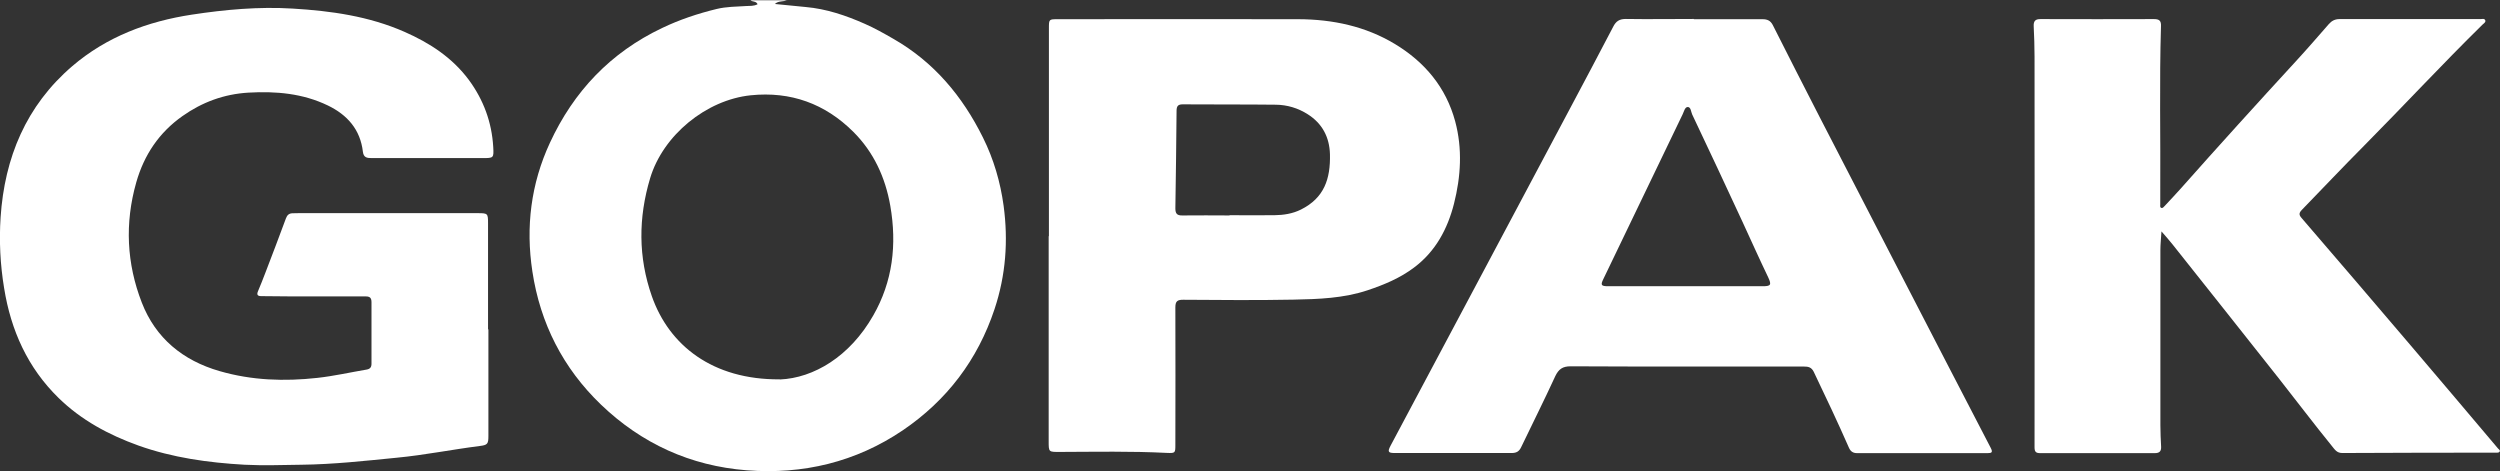 <?xml version="1.0" encoding="UTF-8"?> <svg xmlns="http://www.w3.org/2000/svg" id="Layer_2" viewBox="0 0 207 39"><rect x="0" y="0" width="207" height="39" fill="#333333" stroke="none"/><defs><style>.cls-1{fill:#fff;}</style></defs><g id="Layer_1-2"><path class="cls-1" d="m65.16,0c-.29.18-.68.03-1,.33.88.09,1.71.17,2.54.25,1.72.15,3.34.7,4.9,1.39.82.36,1.6.8,2.38,1.25,3.35,1.92,5.71,4.74,7.41,8.17.89,1.79,1.44,3.68,1.71,5.65.39,2.9.18,5.75-.75,8.55-1.4,4.21-3.95,7.56-7.6,10.04-3.89,2.63-8.25,3.67-12.91,3.31-4.67-.36-8.73-2.22-12.09-5.45-3.13-3.01-5.02-6.72-5.67-11.02-.56-3.68-.12-7.25,1.45-10.64,1.97-4.26,5.02-7.48,9.29-9.51,1.46-.7,2.97-1.2,4.53-1.58.79-.19,1.61-.19,2.42-.24.32-.02.64.02.96-.15-.12-.28-.43-.18-.59-.33h3.04Zm-.58,31.42c2.79-.12,5.78-1.89,7.72-5.29,1.62-2.82,1.97-5.88,1.42-9.07-.41-2.37-1.38-4.47-3.08-6.16-2.33-2.31-5.16-3.35-8.48-3.01-3.68.38-7.26,3.3-8.33,6.87-.98,3.27-.99,6.53.14,9.76,1.43,4.08,5.03,6.93,10.59,6.89Z"></path><path class="cls-1" d="m40.44,27.27c0,2.94,0,5.88,0,8.82,0,.67-.07.76-.73.84-2.29.29-4.56.75-6.87.97-2.62.26-5.24.55-7.88.58-1.57.02-3.14.08-4.71,0-3-.17-5.96-.58-8.79-1.59-2.45-.88-4.73-2.1-6.61-3.94-2.56-2.5-3.95-5.6-4.51-9.1-.32-1.94-.42-3.9-.29-5.86.33-4.94,2.11-9.23,5.93-12.51,2.85-2.44,6.24-3.71,9.92-4.27,2.76-.42,5.54-.67,8.33-.5,3.18.19,6.32.63,9.27,1.93,2.09.92,3.95,2.13,5.33,3.99,1.21,1.65,1.89,3.49,2.01,5.54.05.92.04.92-.9.92-3.06,0-6.12,0-9.18,0-.38,0-.65-.05-.71-.51-.21-1.85-1.29-3.07-2.91-3.85-2.08-1-4.29-1.19-6.57-1.06-2.03.12-3.83.79-5.46,1.94-1.93,1.36-3.18,3.21-3.83,5.5-.96,3.38-.79,6.72.46,9.94,1.14,2.94,3.39,4.8,6.45,5.68,2.66.77,5.36.86,8.08.56,1.37-.15,2.73-.46,4.09-.69.29-.05.4-.2.4-.48,0-1.71,0-3.41,0-5.12,0-.46-.28-.46-.6-.46-2.1,0-4.19,0-6.29,0-.74,0-1.48-.02-2.23-.02-.31,0-.4-.11-.28-.4.21-.5.41-1,.6-1.5.58-1.51,1.16-3.03,1.72-4.55.1-.26.24-.39.51-.41.17,0,.34-.01.51-.01,4.95,0,9.9,0,14.85,0,.84,0,.86.02.86.85,0,2.92,0,5.85,0,8.77Z"></path><path class="cls-1" d="m140.26,1.59c1.89,0,3.79,0,5.68,0,.4,0,.66.12.85.49,1.27,2.52,2.55,5.03,3.84,7.54,2.26,4.39,4.53,8.76,6.79,13.15,2.47,4.77,4.93,9.55,7.41,14.31.2.38.08.44-.26.44-3.6,0-7.2,0-10.8,0-.33,0-.53-.13-.67-.43-.93-2.12-1.92-4.21-2.92-6.3-.19-.39-.46-.44-.81-.44-2.35,0-4.7,0-7.05,0-4.09,0-8.18.01-12.27-.02-.66,0-.99.23-1.27.81-.91,1.98-1.89,3.93-2.83,5.89-.17.36-.4.48-.79.48-3.23-.01-6.46,0-9.68,0-.54,0-.6-.11-.35-.59,2.44-4.58,4.88-9.15,7.31-13.73,2.47-4.64,4.94-9.28,7.4-13.91,1.25-2.36,2.51-4.71,3.74-7.08.23-.45.52-.63,1.03-.63,1.88.03,3.75,0,5.63,0Zm-.64,22.11c2.11,0,4.22,0,6.33,0,.67,0,.75-.11.46-.73-.73-1.52-1.42-3.06-2.13-4.6-1.37-2.98-2.77-5.93-4.17-8.9-.1-.22-.1-.6-.36-.61-.24,0-.31.36-.42.59-2.19,4.55-4.38,9.1-6.57,13.65-.25.51-.19.6.41.6,2.15,0,4.29,0,6.44,0Z"></path><path class="cls-1" d="m178.97,19.16c-.04.62-.09,1.09-.09,1.55,0,4.83,0,9.67,0,14.5,0,.59.03,1.18.06,1.77.02.38-.13.54-.53.54-3.16,0-6.32,0-9.48,0-.34,0-.47-.1-.47-.47.01-10.78.01-21.56,0-32.35,0-.84-.03-1.69-.07-2.53-.02-.43.14-.6.58-.59,3.13.01,6.25.01,9.38,0,.44,0,.6.14.58.58-.14,4.61-.03,9.23-.06,13.84,0,.3,0,.61,0,.91,0,.11-.05.26.1.31.1.03.18-.08.25-.15.45-.48.9-.96,1.34-1.45,3.15-3.55,6.34-7.07,9.55-10.56.93-1.01,1.82-2.04,2.72-3.07.24-.27.51-.41.88-.41,3.89,0,7.77,0,11.66,0,.14,0,.34-.07.41.1.06.16-.13.26-.23.36-3.34,3.28-6.52,6.71-9.81,10.03-1.74,1.75-3.43,3.54-5.15,5.31-.24.25-.25.41-.02.67,3.06,3.56,6.12,7.12,9.16,10.7,2.38,2.79,4.74,5.59,7.11,8.39.06.07.19.13.14.24-.05.1-.16.1-.27.1-4.26,0-8.51.01-12.77.03-.46,0-.62-.29-.86-.58-1.48-1.82-2.9-3.7-4.35-5.54-2.94-3.73-5.9-7.44-8.85-11.16-.26-.33-.54-.64-.92-1.08Z"></path><path class="cls-1" d="m86.85,19.57c0-5.75,0-11.49,0-17.24,0-.73,0-.74.73-.74,6.64,0,13.28-.02,19.93,0,2.83.01,5.55.58,8,2.06,2.46,1.49,4.22,3.58,4.98,6.4.61,2.27.47,4.57-.1,6.82-.53,2.08-1.52,3.94-3.29,5.27-1.16.88-2.48,1.43-3.85,1.89-2,.67-4.08.74-6.16.78-3.04.06-6.08.03-9.13.01-.48,0-.64.13-.64.63.02,3.79,0,7.57,0,11.36,0,.7,0,.72-.71.69-2.96-.15-5.91-.09-8.87-.08-.91,0-.91.02-.91-.89,0-5.66,0-11.32,0-16.99Zm14.96-1.75c1.23,0,2.47.01,3.7,0,.76-.01,1.51-.12,2.21-.47,1.92-.96,2.45-2.53,2.4-4.58-.04-1.42-.64-2.55-1.84-3.31-.8-.51-1.7-.78-2.64-.79-2.57-.03-5.14-.01-7.71-.03-.37,0-.5.13-.51.5-.02,2.7-.06,5.41-.1,8.11,0,.44.14.6.58.59,1.3-.02,2.6,0,3.9,0Z"></path></g></svg> 
